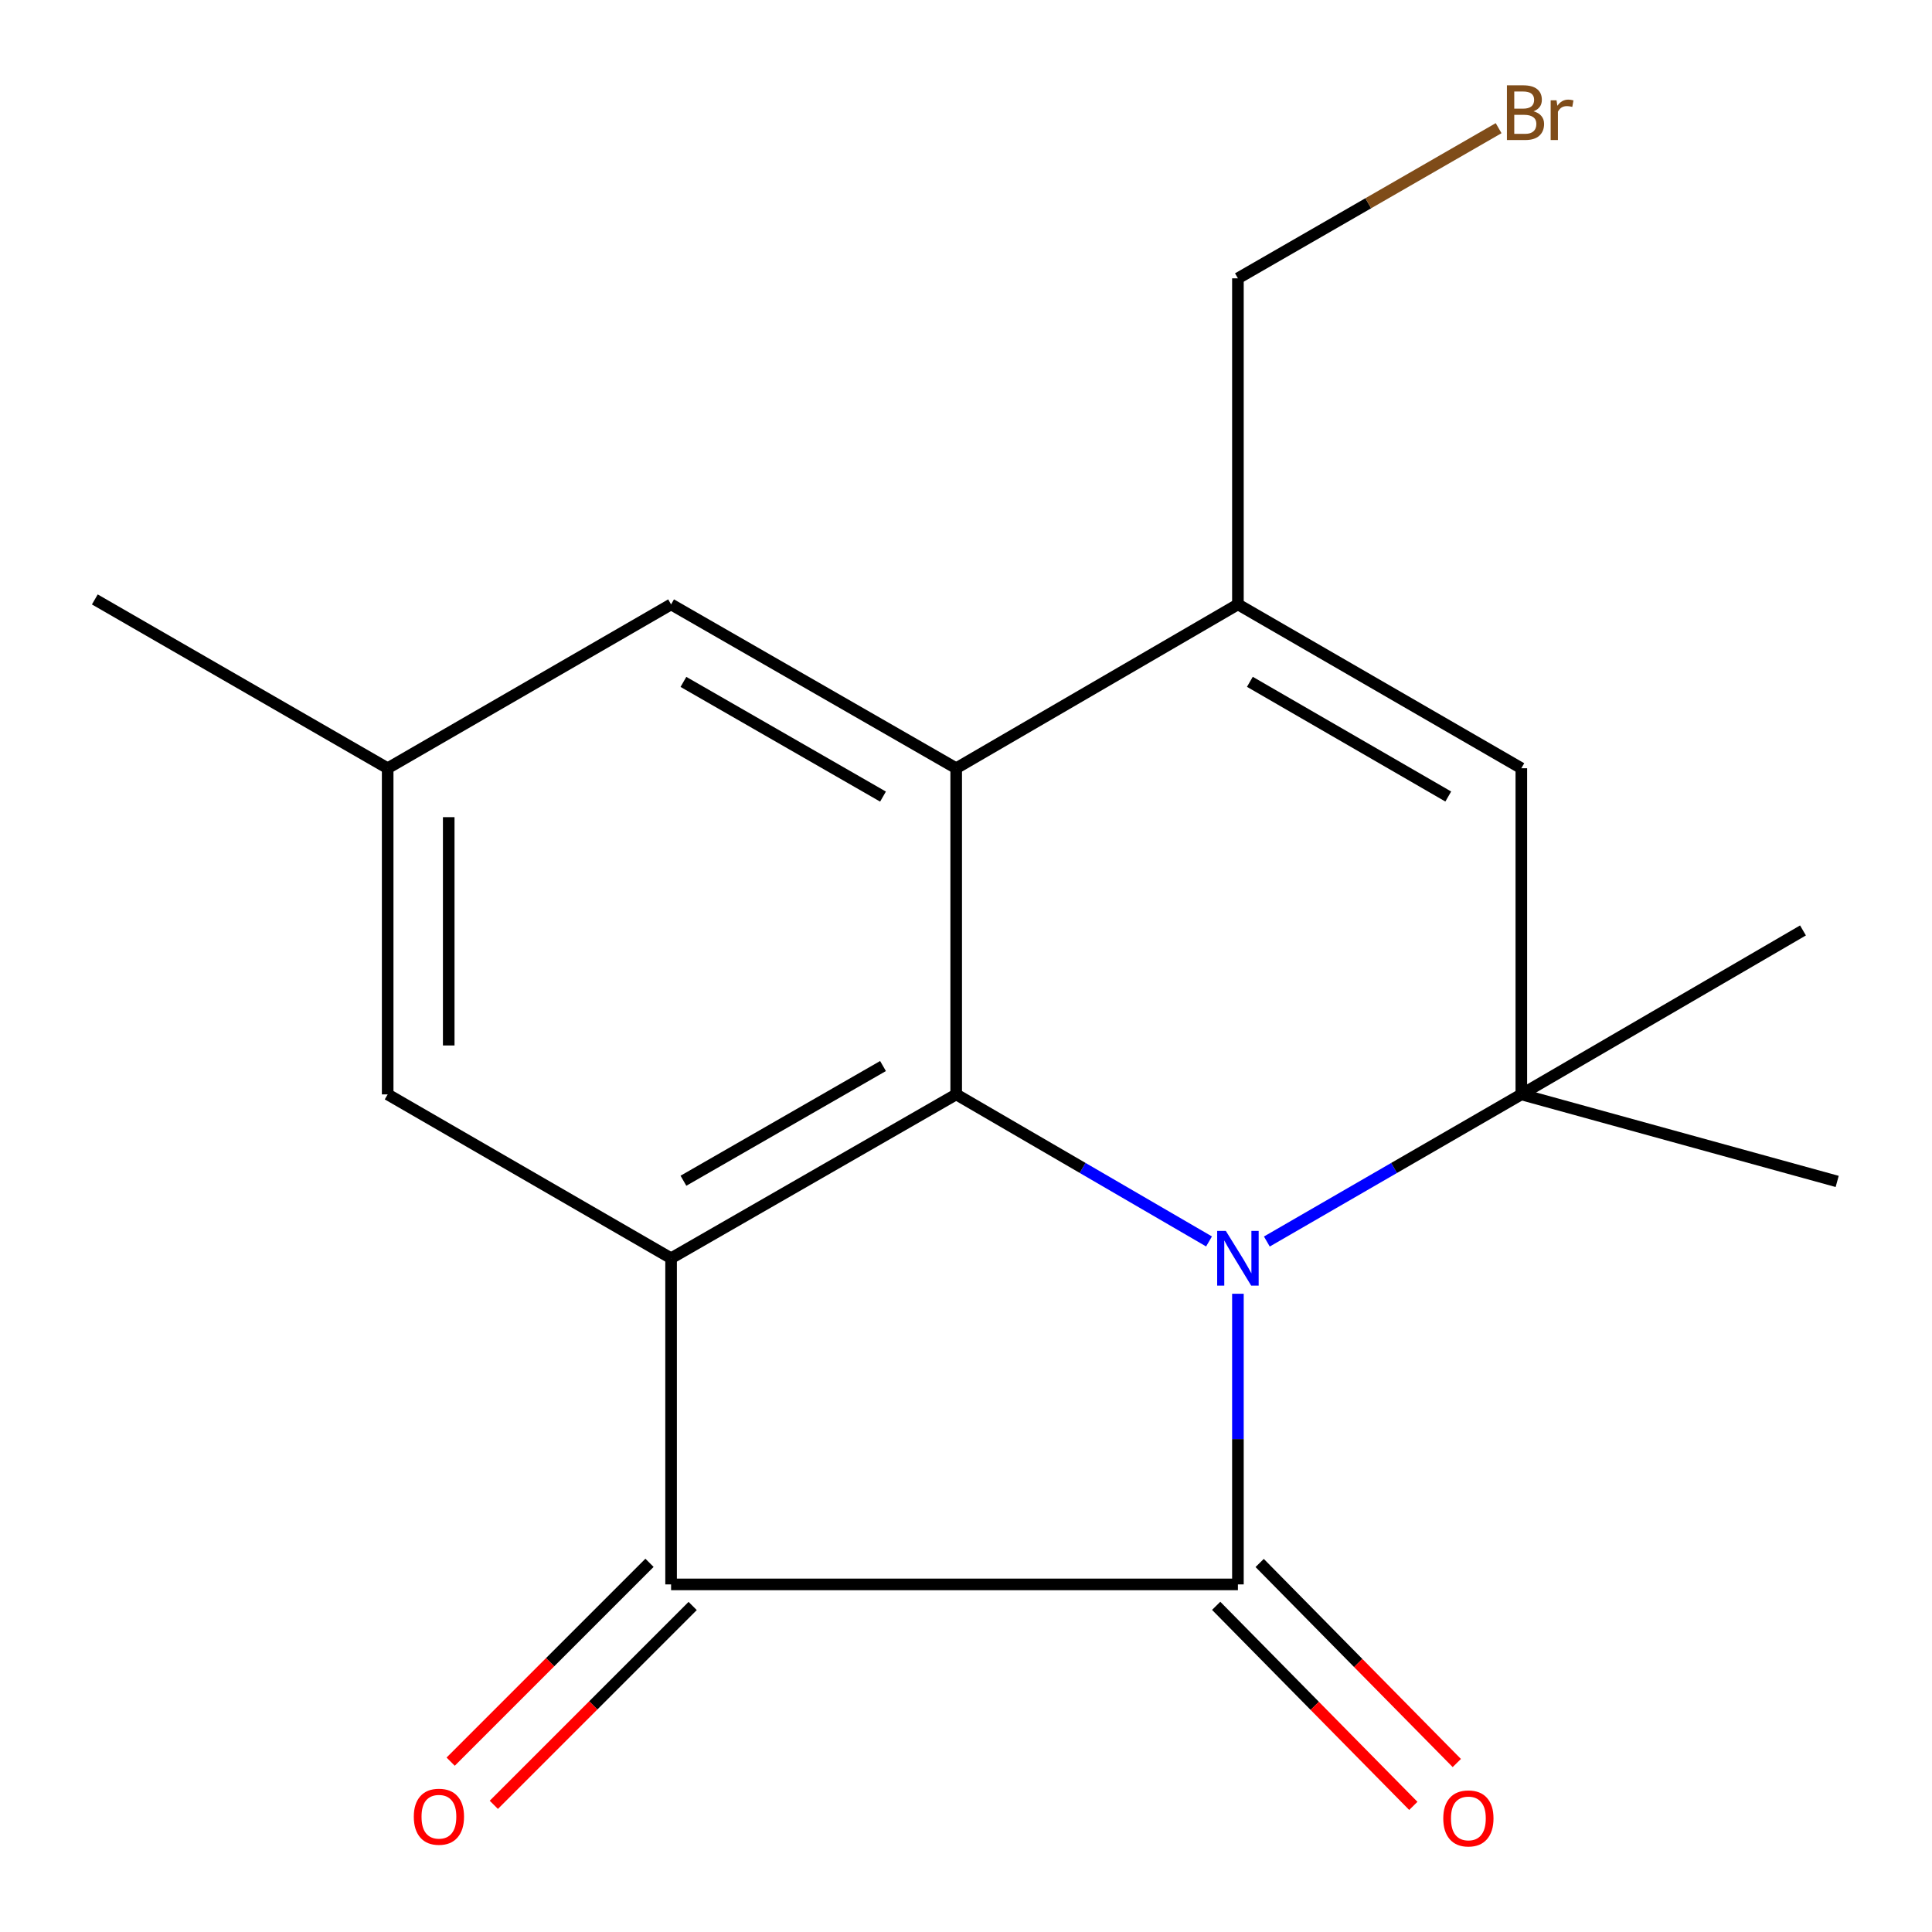 <?xml version='1.0' encoding='iso-8859-1'?>
<svg version='1.1' baseProfile='full'
              xmlns='http://www.w3.org/2000/svg'
                      xmlns:rdkit='http://www.rdkit.org/xml'
                      xmlns:xlink='http://www.w3.org/1999/xlink'
                  xml:space='preserve'
width='1000px' height='1000px' viewBox='0 0 1000 1000'>
<!-- END OF HEADER -->
<rect style='opacity:1.0;fill:#FFFFFF;stroke:none' width='1000' height='1000' x='0' y='0'> </rect>
<path class='bond-0' d='M 640.744,669.649 L 640.744,744.866' style='fill:none;fill-rule:evenodd;stroke:#0000FF;stroke-width:6px;stroke-linecap:butt;stroke-linejoin:miter;stroke-opacity:1' />
<path class='bond-0' d='M 640.744,744.866 L 640.744,820.084' style='fill:none;fill-rule:evenodd;stroke:#000000;stroke-width:6px;stroke-linecap:butt;stroke-linejoin:miter;stroke-opacity:1' />
<path class='bond-1' d='M 625.787,642.569 L 560.357,604.513' style='fill:none;fill-rule:evenodd;stroke:#0000FF;stroke-width:6px;stroke-linecap:butt;stroke-linejoin:miter;stroke-opacity:1' />
<path class='bond-1' d='M 560.357,604.513 L 494.926,566.457' style='fill:none;fill-rule:evenodd;stroke:#000000;stroke-width:6px;stroke-linecap:butt;stroke-linejoin:miter;stroke-opacity:1' />
<path class='bond-4' d='M 655.72,642.61 L 721.58,604.533' style='fill:none;fill-rule:evenodd;stroke:#0000FF;stroke-width:6px;stroke-linecap:butt;stroke-linejoin:miter;stroke-opacity:1' />
<path class='bond-4' d='M 721.58,604.533 L 787.439,566.457' style='fill:none;fill-rule:evenodd;stroke:#000000;stroke-width:6px;stroke-linecap:butt;stroke-linejoin:miter;stroke-opacity:1' />
<path class='bond-3' d='M 640.744,820.084 L 347.353,820.084' style='fill:none;fill-rule:evenodd;stroke:#000000;stroke-width:6px;stroke-linecap:butt;stroke-linejoin:miter;stroke-opacity:1' />
<path class='bond-10' d='M 629.49,831.174 L 680.511,882.946' style='fill:none;fill-rule:evenodd;stroke:#000000;stroke-width:6px;stroke-linecap:butt;stroke-linejoin:miter;stroke-opacity:1' />
<path class='bond-10' d='M 680.511,882.946 L 731.533,934.718' style='fill:none;fill-rule:evenodd;stroke:#FF0000;stroke-width:6px;stroke-linecap:butt;stroke-linejoin:miter;stroke-opacity:1' />
<path class='bond-10' d='M 651.998,808.993 L 703.019,860.765' style='fill:none;fill-rule:evenodd;stroke:#000000;stroke-width:6px;stroke-linecap:butt;stroke-linejoin:miter;stroke-opacity:1' />
<path class='bond-10' d='M 703.019,860.765 L 754.04,912.537' style='fill:none;fill-rule:evenodd;stroke:#FF0000;stroke-width:6px;stroke-linecap:butt;stroke-linejoin:miter;stroke-opacity:1' />
<path class='bond-2' d='M 494.926,566.457 L 347.353,651.268' style='fill:none;fill-rule:evenodd;stroke:#000000;stroke-width:6px;stroke-linecap:butt;stroke-linejoin:miter;stroke-opacity:1' />
<path class='bond-2' d='M 457.045,551.78 L 353.743,611.148' style='fill:none;fill-rule:evenodd;stroke:#000000;stroke-width:6px;stroke-linecap:butt;stroke-linejoin:miter;stroke-opacity:1' />
<path class='bond-5' d='M 494.926,566.457 L 494.926,397.641' style='fill:none;fill-rule:evenodd;stroke:#000000;stroke-width:6px;stroke-linecap:butt;stroke-linejoin:miter;stroke-opacity:1' />
<path class='bond-9' d='M 347.353,651.268 L 200.658,566.457' style='fill:none;fill-rule:evenodd;stroke:#000000;stroke-width:6px;stroke-linecap:butt;stroke-linejoin:miter;stroke-opacity:1' />
<path class='bond-16' d='M 347.353,651.268 L 347.353,820.084' style='fill:none;fill-rule:evenodd;stroke:#000000;stroke-width:6px;stroke-linecap:butt;stroke-linejoin:miter;stroke-opacity:1' />
<path class='bond-12' d='M 336.181,808.911 L 284.721,860.371' style='fill:none;fill-rule:evenodd;stroke:#000000;stroke-width:6px;stroke-linecap:butt;stroke-linejoin:miter;stroke-opacity:1' />
<path class='bond-12' d='M 284.721,860.371 L 233.261,911.832' style='fill:none;fill-rule:evenodd;stroke:#FF0000;stroke-width:6px;stroke-linecap:butt;stroke-linejoin:miter;stroke-opacity:1' />
<path class='bond-12' d='M 358.526,831.256 L 307.065,882.716' style='fill:none;fill-rule:evenodd;stroke:#000000;stroke-width:6px;stroke-linecap:butt;stroke-linejoin:miter;stroke-opacity:1' />
<path class='bond-12' d='M 307.065,882.716 L 255.605,934.176' style='fill:none;fill-rule:evenodd;stroke:#FF0000;stroke-width:6px;stroke-linecap:butt;stroke-linejoin:miter;stroke-opacity:1' />
<path class='bond-7' d='M 787.439,566.457 L 787.439,397.641' style='fill:none;fill-rule:evenodd;stroke:#000000;stroke-width:6px;stroke-linecap:butt;stroke-linejoin:miter;stroke-opacity:1' />
<path class='bond-14' d='M 787.439,566.457 L 950.918,611.504' style='fill:none;fill-rule:evenodd;stroke:#000000;stroke-width:6px;stroke-linecap:butt;stroke-linejoin:miter;stroke-opacity:1' />
<path class='bond-15' d='M 787.439,566.457 L 933.222,481.592' style='fill:none;fill-rule:evenodd;stroke:#000000;stroke-width:6px;stroke-linecap:butt;stroke-linejoin:miter;stroke-opacity:1' />
<path class='bond-11' d='M 494.926,397.641 L 347.353,312.829' style='fill:none;fill-rule:evenodd;stroke:#000000;stroke-width:6px;stroke-linecap:butt;stroke-linejoin:miter;stroke-opacity:1' />
<path class='bond-11' d='M 457.045,412.317 L 353.743,352.949' style='fill:none;fill-rule:evenodd;stroke:#000000;stroke-width:6px;stroke-linecap:butt;stroke-linejoin:miter;stroke-opacity:1' />
<path class='bond-17' d='M 494.926,397.641 L 640.744,312.829' style='fill:none;fill-rule:evenodd;stroke:#000000;stroke-width:6px;stroke-linecap:butt;stroke-linejoin:miter;stroke-opacity:1' />
<path class='bond-6' d='M 640.744,312.829 L 787.439,397.641' style='fill:none;fill-rule:evenodd;stroke:#000000;stroke-width:6px;stroke-linecap:butt;stroke-linejoin:miter;stroke-opacity:1' />
<path class='bond-6' d='M 646.932,352.908 L 749.619,412.276' style='fill:none;fill-rule:evenodd;stroke:#000000;stroke-width:6px;stroke-linecap:butt;stroke-linejoin:miter;stroke-opacity:1' />
<path class='bond-8' d='M 640.744,312.829 L 640.744,144.066' style='fill:none;fill-rule:evenodd;stroke:#000000;stroke-width:6px;stroke-linecap:butt;stroke-linejoin:miter;stroke-opacity:1' />
<path class='bond-19' d='M 640.744,144.066 L 708.214,105.203' style='fill:none;fill-rule:evenodd;stroke:#000000;stroke-width:6px;stroke-linecap:butt;stroke-linejoin:miter;stroke-opacity:1' />
<path class='bond-19' d='M 708.214,105.203 L 775.684,66.339' style='fill:none;fill-rule:evenodd;stroke:#7F4C19;stroke-width:6px;stroke-linecap:butt;stroke-linejoin:miter;stroke-opacity:1' />
<path class='bond-18' d='M 200.658,566.457 L 200.658,397.641' style='fill:none;fill-rule:evenodd;stroke:#000000;stroke-width:6px;stroke-linecap:butt;stroke-linejoin:miter;stroke-opacity:1' />
<path class='bond-18' d='M 232.258,541.134 L 232.258,422.963' style='fill:none;fill-rule:evenodd;stroke:#000000;stroke-width:6px;stroke-linecap:butt;stroke-linejoin:miter;stroke-opacity:1' />
<path class='bond-13' d='M 347.353,312.829 L 200.658,397.641' style='fill:none;fill-rule:evenodd;stroke:#000000;stroke-width:6px;stroke-linecap:butt;stroke-linejoin:miter;stroke-opacity:1' />
<path class='bond-20' d='M 200.658,397.641 L 49.082,310.266' style='fill:none;fill-rule:evenodd;stroke:#000000;stroke-width:6px;stroke-linecap:butt;stroke-linejoin:miter;stroke-opacity:1' />
<path  class='atom-0' d='M 634.484 637.108
L 643.764 652.108
Q 644.684 653.588, 646.164 656.268
Q 647.644 658.948, 647.724 659.108
L 647.724 637.108
L 651.484 637.108
L 651.484 665.428
L 647.604 665.428
L 637.644 649.028
Q 636.484 647.108, 635.244 644.908
Q 634.044 642.708, 633.684 642.028
L 633.684 665.428
L 630.004 665.428
L 630.004 637.108
L 634.484 637.108
' fill='#0000FF'/>
<path  class='atom-11' d='M 747.035 941.21
Q 747.035 934.41, 750.395 930.61
Q 753.755 926.81, 760.035 926.81
Q 766.315 926.81, 769.675 930.61
Q 773.035 934.41, 773.035 941.21
Q 773.035 948.09, 769.635 952.01
Q 766.235 955.89, 760.035 955.89
Q 753.795 955.89, 750.395 952.01
Q 747.035 948.13, 747.035 941.21
M 760.035 952.69
Q 764.355 952.69, 766.675 949.81
Q 769.035 946.89, 769.035 941.21
Q 769.035 935.65, 766.675 932.85
Q 764.355 930.01, 760.035 930.01
Q 755.715 930.01, 753.355 932.81
Q 751.035 935.61, 751.035 941.21
Q 751.035 946.93, 753.355 949.81
Q 755.715 952.69, 760.035 952.69
' fill='#FF0000'/>
<path  class='atom-13' d='M 214.184 940.332
Q 214.184 933.532, 217.544 929.732
Q 220.904 925.932, 227.184 925.932
Q 233.464 925.932, 236.824 929.732
Q 240.184 933.532, 240.184 940.332
Q 240.184 947.212, 236.784 951.132
Q 233.384 955.012, 227.184 955.012
Q 220.944 955.012, 217.544 951.132
Q 214.184 947.252, 214.184 940.332
M 227.184 951.812
Q 231.504 951.812, 233.824 948.932
Q 236.184 946.012, 236.184 940.332
Q 236.184 934.772, 233.824 931.972
Q 231.504 929.132, 227.184 929.132
Q 222.864 929.132, 220.504 931.932
Q 218.184 934.732, 218.184 940.332
Q 218.184 946.052, 220.504 948.932
Q 222.864 951.812, 227.184 951.812
' fill='#FF0000'/>
<path  class='atom-17' d='M 793.739 57.604
Q 796.459 58.364, 797.819 60.044
Q 799.219 61.684, 799.219 64.124
Q 799.219 68.044, 796.699 70.284
Q 794.219 72.484, 789.499 72.484
L 779.979 72.484
L 779.979 44.164
L 788.339 44.164
Q 793.179 44.164, 795.619 46.124
Q 798.059 48.084, 798.059 51.684
Q 798.059 55.964, 793.739 57.604
M 783.779 47.364
L 783.779 56.244
L 788.339 56.244
Q 791.139 56.244, 792.579 55.124
Q 794.059 53.964, 794.059 51.684
Q 794.059 47.364, 788.339 47.364
L 783.779 47.364
M 789.499 69.284
Q 792.259 69.284, 793.739 67.964
Q 795.219 66.644, 795.219 64.124
Q 795.219 61.804, 793.579 60.644
Q 791.979 59.444, 788.899 59.444
L 783.779 59.444
L 783.779 69.284
L 789.499 69.284
' fill='#7F4C19'/>
<path  class='atom-17' d='M 805.659 51.924
L 806.099 54.764
Q 808.259 51.564, 811.779 51.564
Q 812.899 51.564, 814.419 51.964
L 813.819 55.324
Q 812.099 54.924, 811.139 54.924
Q 809.459 54.924, 808.339 55.604
Q 807.259 56.244, 806.379 57.804
L 806.379 72.484
L 802.619 72.484
L 802.619 51.924
L 805.659 51.924
' fill='#7F4C19'/>
</svg>
